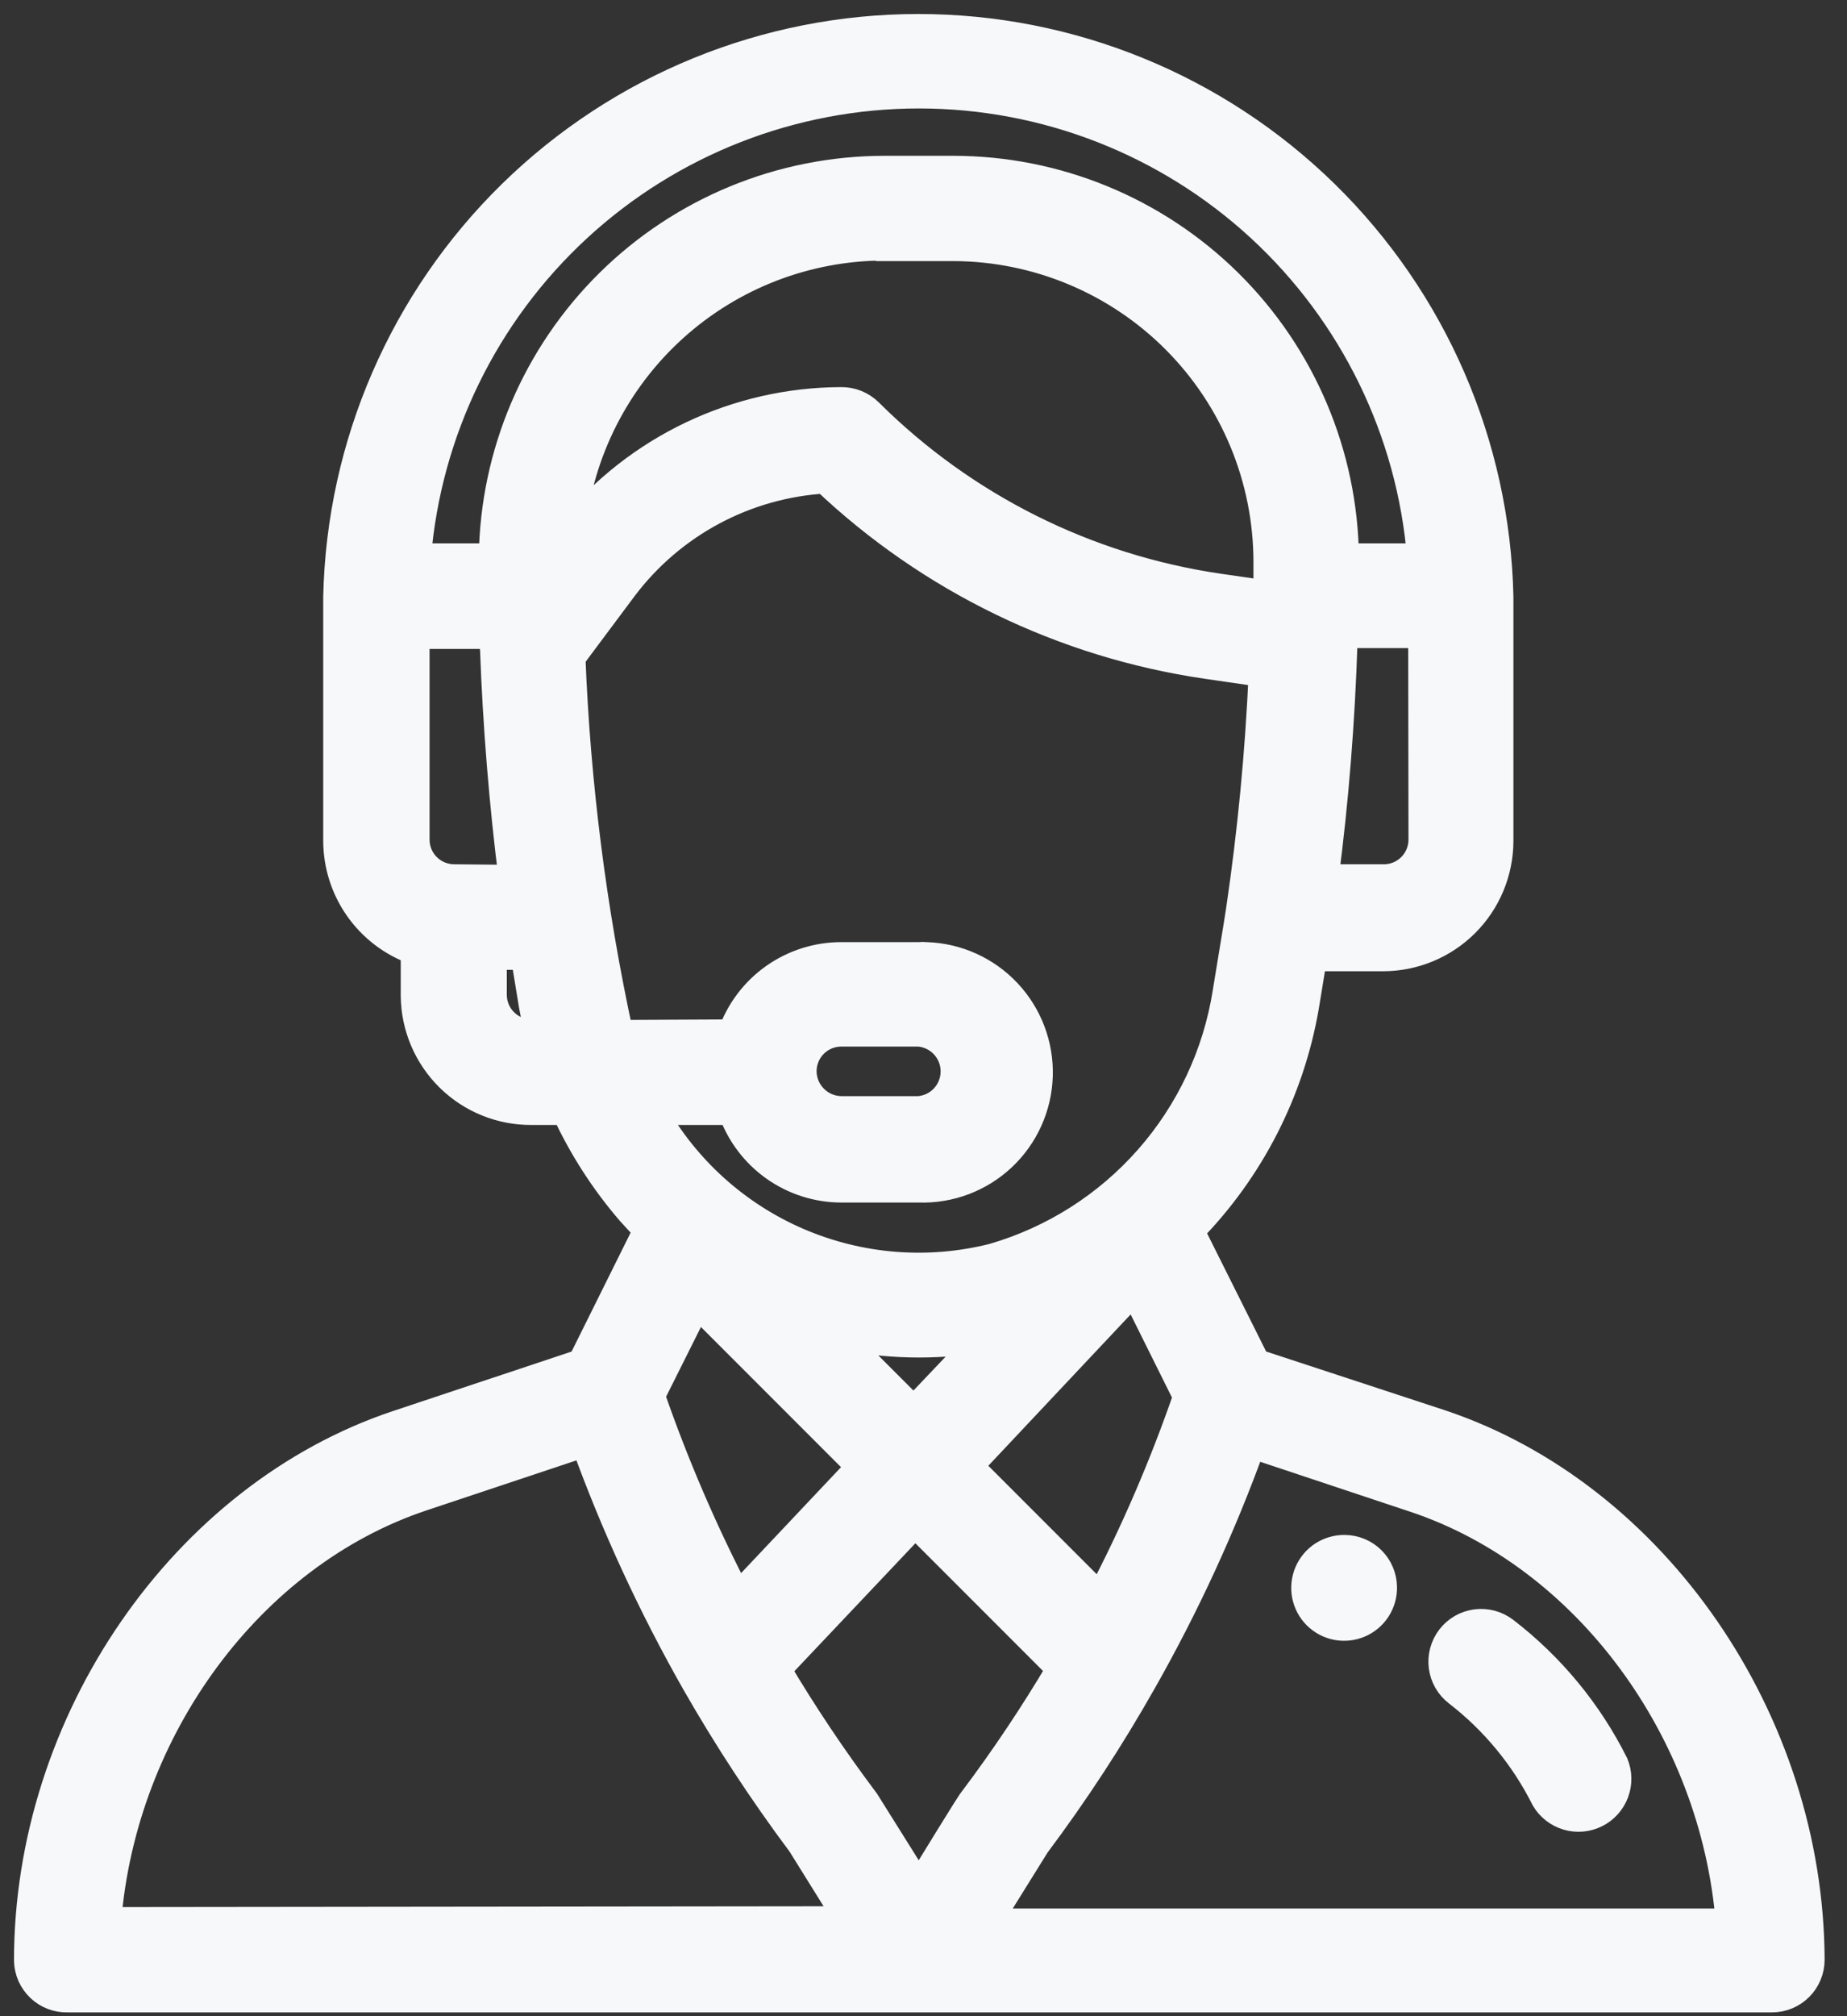 <svg width="66" height="72" viewBox="0 0 66 72" fill="none" xmlns="http://www.w3.org/2000/svg">
<rect x="0" y="0" width="66" height="72" fill="#333333" stroke="none"/>
<path d="M48.06 55.314C47.782 55.308 47.51 55.386 47.276 55.536C47.043 55.686 46.861 55.903 46.752 56.158C46.643 56.413 46.613 56.695 46.665 56.968C46.718 57.24 46.851 57.491 47.047 57.687C47.243 57.883 47.494 58.016 47.766 58.069C48.039 58.121 48.321 58.091 48.576 57.982C48.831 57.873 49.048 57.691 49.198 57.458C49.349 57.224 49.426 56.952 49.42 56.674C49.415 56.315 49.27 55.972 49.016 55.718C48.762 55.464 48.419 55.319 48.06 55.314Z" fill="#F6F8FA" stroke="#F6F8FA" stroke-linecap="round"/>
<path d="M51.47 50.834L44.89 48.674L42.53 43.954C44.676 41.765 46.105 38.975 46.63 35.954L46.92 34.184H49.42C50.522 34.184 51.578 33.747 52.358 32.969C53.138 32.191 53.577 31.136 53.58 30.034V21.314C53.461 15.886 51.221 10.72 47.34 6.923C43.458 3.126 38.245 1 32.815 1C27.385 1 22.172 3.126 18.29 6.923C14.409 10.72 12.169 15.886 12.05 21.314V30.034C12.053 30.893 12.321 31.73 12.816 32.431C13.312 33.133 14.011 33.665 14.82 33.954V35.574C14.833 36.67 15.279 37.715 16.06 38.484C16.841 39.252 17.895 39.68 18.99 39.674H20.21C20.812 40.977 21.593 42.188 22.53 43.274C22.73 43.494 22.93 43.714 23.14 43.924L20.78 48.674L14.2 50.864C6.56 53.414 1 61.474 1 70.014C1.004 70.196 1.044 70.376 1.117 70.543C1.191 70.709 1.297 70.859 1.429 70.985C1.561 71.111 1.716 71.209 1.887 71.274C2.057 71.339 2.238 71.37 2.42 71.364H63.32C63.686 71.364 64.037 71.219 64.296 70.96C64.555 70.701 64.7 70.35 64.7 69.984C64.67 61.444 59.12 53.384 51.47 50.834ZM50.83 29.984C50.83 30.168 50.793 30.35 50.722 30.519C50.651 30.689 50.547 30.842 50.415 30.971C50.284 31.099 50.128 31.2 49.957 31.268C49.786 31.335 49.604 31.368 49.42 31.364H47.33C47.69 28.644 47.92 25.744 48.01 22.884C48.005 22.804 48.005 22.724 48.01 22.644H50.82L50.83 29.984ZM16.23 31.364C15.864 31.364 15.513 31.219 15.254 30.96C14.995 30.701 14.85 30.35 14.85 29.984V22.674H17.65C17.65 22.824 17.65 22.964 17.65 23.114C17.65 23.264 17.65 23.114 17.65 23.114C17.75 25.894 17.98 28.714 18.32 31.384L16.23 31.364ZM19 36.904C18.818 36.906 18.637 36.871 18.469 36.802C18.3 36.733 18.147 36.632 18.018 36.504C17.889 36.375 17.786 36.223 17.716 36.055C17.646 35.887 17.61 35.706 17.61 35.524V34.134H18.75L19.04 35.904C19.1 36.234 19.17 36.574 19.25 36.904H19ZM17.61 19.904H14.9C15.269 15.4 17.319 11.199 20.642 8.136C23.966 5.073 28.32 3.373 32.84 3.373C37.36 3.373 41.714 5.073 45.038 8.136C48.361 11.199 50.411 15.4 50.78 19.904H48.06C48.018 16.219 46.524 12.699 43.903 10.108C41.282 7.517 37.745 6.064 34.06 6.064H31.6C27.92 6.067 24.388 7.518 21.77 10.104C19.152 12.691 17.657 16.204 17.61 19.884V19.904ZM31.61 8.824H34.09C37.065 8.838 39.914 10.029 42.013 12.137C44.112 14.245 45.29 17.099 45.29 20.074C45.29 20.514 45.29 20.894 45.29 21.234L43.56 20.984C38.831 20.295 34.449 18.104 31.06 14.734C30.929 14.603 30.773 14.498 30.602 14.428C30.43 14.358 30.246 14.322 30.06 14.324C28.215 14.329 26.394 14.743 24.727 15.535C23.061 16.326 21.59 17.477 20.42 18.904C20.707 16.137 22.008 13.574 24.072 11.709C26.136 9.844 28.818 8.809 31.6 8.804L31.61 8.824ZM22.13 36.924C21.17 32.499 20.598 27.999 20.42 23.474L22.28 20.984C23.129 19.858 24.213 18.929 25.456 18.263C26.699 17.596 28.072 17.208 29.48 17.124C33.236 20.684 38 22.996 43.12 23.744L45.12 24.034C44.994 26.866 44.724 29.69 44.31 32.494C44.18 33.344 44.08 33.904 43.83 35.444C43.482 37.65 42.512 39.712 41.035 41.387C39.558 43.062 37.635 44.282 35.49 44.904C33.17 45.489 30.722 45.294 28.524 44.349C26.326 43.404 24.501 41.761 23.33 39.674H26.16C26.445 40.484 26.975 41.185 27.675 41.681C28.375 42.177 29.212 42.444 30.07 42.444H32.84C33.941 42.479 35.01 42.075 35.813 41.321C36.615 40.567 37.086 39.525 37.12 38.424C37.154 37.324 36.75 36.254 35.996 35.452C35.242 34.649 34.201 34.179 33.1 34.144C33.014 34.134 32.926 34.134 32.84 34.144H30.07C29.211 34.142 28.373 34.407 27.671 34.901C26.969 35.395 26.438 36.095 26.15 36.904L22.13 36.924ZM29.95 47.674C31.644 48.034 33.391 48.075 35.1 47.794L32.65 50.374L29.95 47.674ZM30.75 52.384L26.36 57.034C25.153 54.716 24.117 52.313 23.26 49.844L24.91 46.544L30.75 52.384ZM40.53 46.074L42.42 49.874C41.569 52.342 40.533 54.742 39.32 57.054L34.62 52.354L40.53 46.074ZM28.68 38.254C28.68 38.072 28.716 37.892 28.786 37.724C28.856 37.556 28.959 37.403 29.088 37.275C29.217 37.147 29.37 37.045 29.539 36.976C29.707 36.908 29.888 36.873 30.07 36.874H32.84C33.187 36.904 33.51 37.062 33.746 37.319C33.981 37.575 34.112 37.911 34.112 38.259C34.112 38.608 33.981 38.943 33.746 39.2C33.51 39.456 33.187 39.615 32.84 39.644H30.07C29.707 39.642 29.36 39.499 29.1 39.245C28.841 38.991 28.69 38.647 28.68 38.284V38.254ZM3.83 68.604C4.38 61.744 8.94 55.514 15.08 53.464L20.9 51.524C21.971 54.477 23.289 57.333 24.84 60.064C25.984 62.067 27.25 63.997 28.63 65.844L30.33 68.574L3.83 68.604ZM32.83 67.374L30.95 64.374C30.93 64.339 30.907 64.305 30.88 64.274C29.758 62.778 28.716 61.222 27.76 59.614L32.7 54.394L37.9 59.594C36.944 61.211 35.899 62.773 34.77 64.274C34.7 64.364 34.77 64.224 32.83 67.384V67.374ZM35.32 68.604L37.02 65.874C38.413 64.014 39.685 62.067 40.83 60.044C42.367 57.336 43.672 54.503 44.73 51.574L50.56 53.514C56.7 55.564 61.26 61.794 61.81 68.654H35.33L35.32 68.604Z" fill="#F6F8FA" stroke="#F6F8FA" stroke-linecap="round"/>
<path d="M57.69 62.994C56.759 61.135 55.419 59.511 53.77 58.244C53.626 58.133 53.462 58.052 53.287 58.004C53.111 57.957 52.928 57.944 52.748 57.967C52.568 57.991 52.394 58.049 52.237 58.139C52.079 58.23 51.941 58.35 51.83 58.494C51.719 58.638 51.638 58.802 51.59 58.978C51.543 59.153 51.53 59.336 51.553 59.516C51.577 59.696 51.635 59.87 51.725 60.028C51.816 60.185 51.936 60.323 52.08 60.434C53.396 61.449 54.466 62.748 55.21 64.234C55.389 64.536 55.677 64.759 56.014 64.858C56.351 64.957 56.713 64.925 57.027 64.767C57.341 64.611 57.584 64.34 57.707 64.011C57.83 63.682 57.824 63.319 57.69 62.994Z" fill="#F6F8FA" stroke="#F6F8FA" stroke-linecap="round"/>
</svg>
